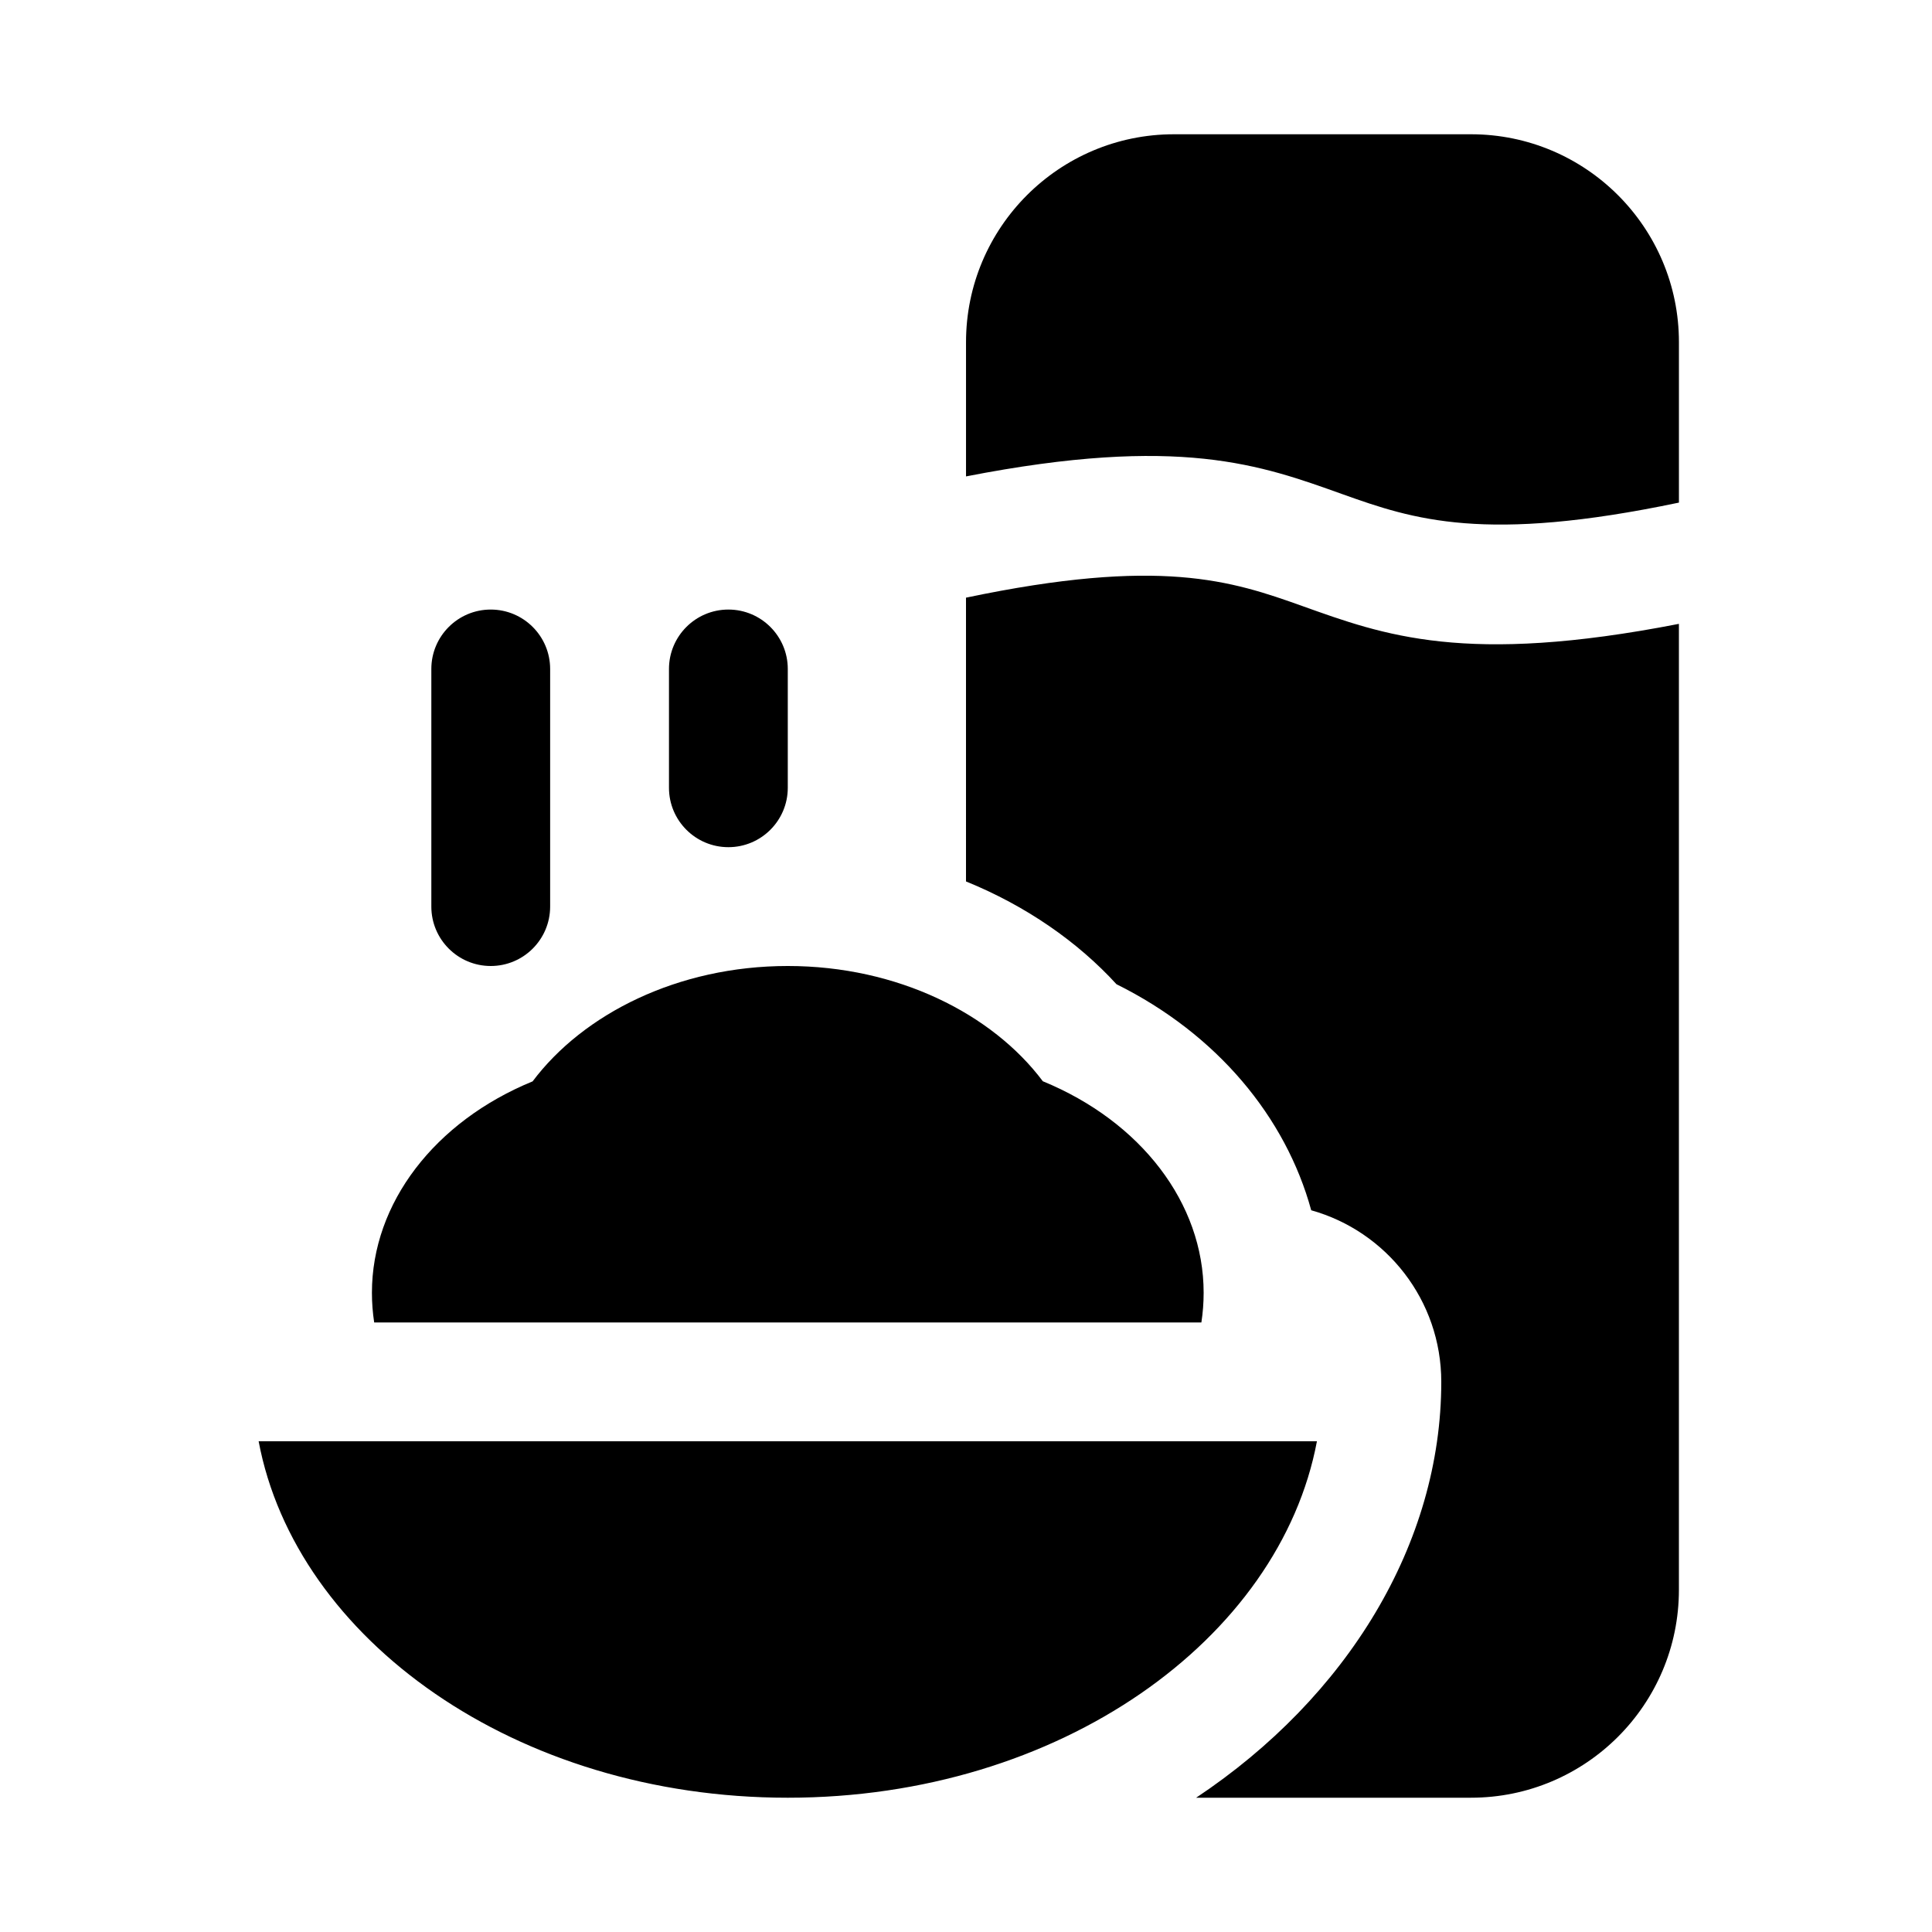 <?xml version="1.0" encoding="UTF-8"?>
<!-- The Best Svg Icon site in the world: iconSvg.co, Visit us! https://iconsvg.co -->
<svg fill="#000000" width="800px" height="800px" version="1.1" viewBox="144 144 512 512" xmlns="http://www.w3.org/2000/svg">
 <path d="m493 525.95h-280.46c9.855 52.395 68.078 94.465 140.23 94.465 72.156 0 130.38-42.066 140.23-94.465zm-93-148.36c15.996 6.504 29.645 16.043 39.879 27.238 26.656 13.227 44.84 35.188 51.609 59.906 19.883 5.559 34.465 23.805 34.465 45.469 0 42.84-24.875 83.523-64.961 110.21h72.832c30.418 0 55.105-24.688 55.105-55.105v-255.98c-56.695 11.066-78.23 2.977-99.754-4.707-18.844-6.738-37.691-13.035-89.176-2.234zm62.379 116.87c0.395-2.582 0.598-5.211 0.598-7.871 0-23.773-16.656-45.391-42.617-56.047-13.367-17.84-38.445-30.543-67.59-30.543-29.141 0-54.223 12.723-67.621 30.574-25.93 10.629-42.586 32.242-42.586 56.016 0 2.66 0.203 5.289 0.598 7.871zm-204.07-173.18v62.977c0 8.691 7.055 15.742 15.742 15.742 8.691 0 15.742-7.055 15.742-15.742v-62.977c0-8.691-7.055-15.742-15.742-15.742-8.691 0-15.742 7.055-15.742 15.742zm62.977 0v31.488c0 8.691 7.055 15.742 15.742 15.742 8.691 0 15.742-7.055 15.742-15.742v-31.488c0-8.691-7.055-15.742-15.742-15.742-8.691 0-15.742 7.055-15.742 15.742zm78.719-51.027c56.695-11.066 78.23-2.977 99.754 4.707 18.844 6.738 37.691 13.035 89.176 2.234v-42.508c0-30.418-24.688-55.105-55.105-55.105h-78.719c-30.418 0-55.105 24.688-55.105 55.105z" fill-rule="evenodd"/>
</svg>